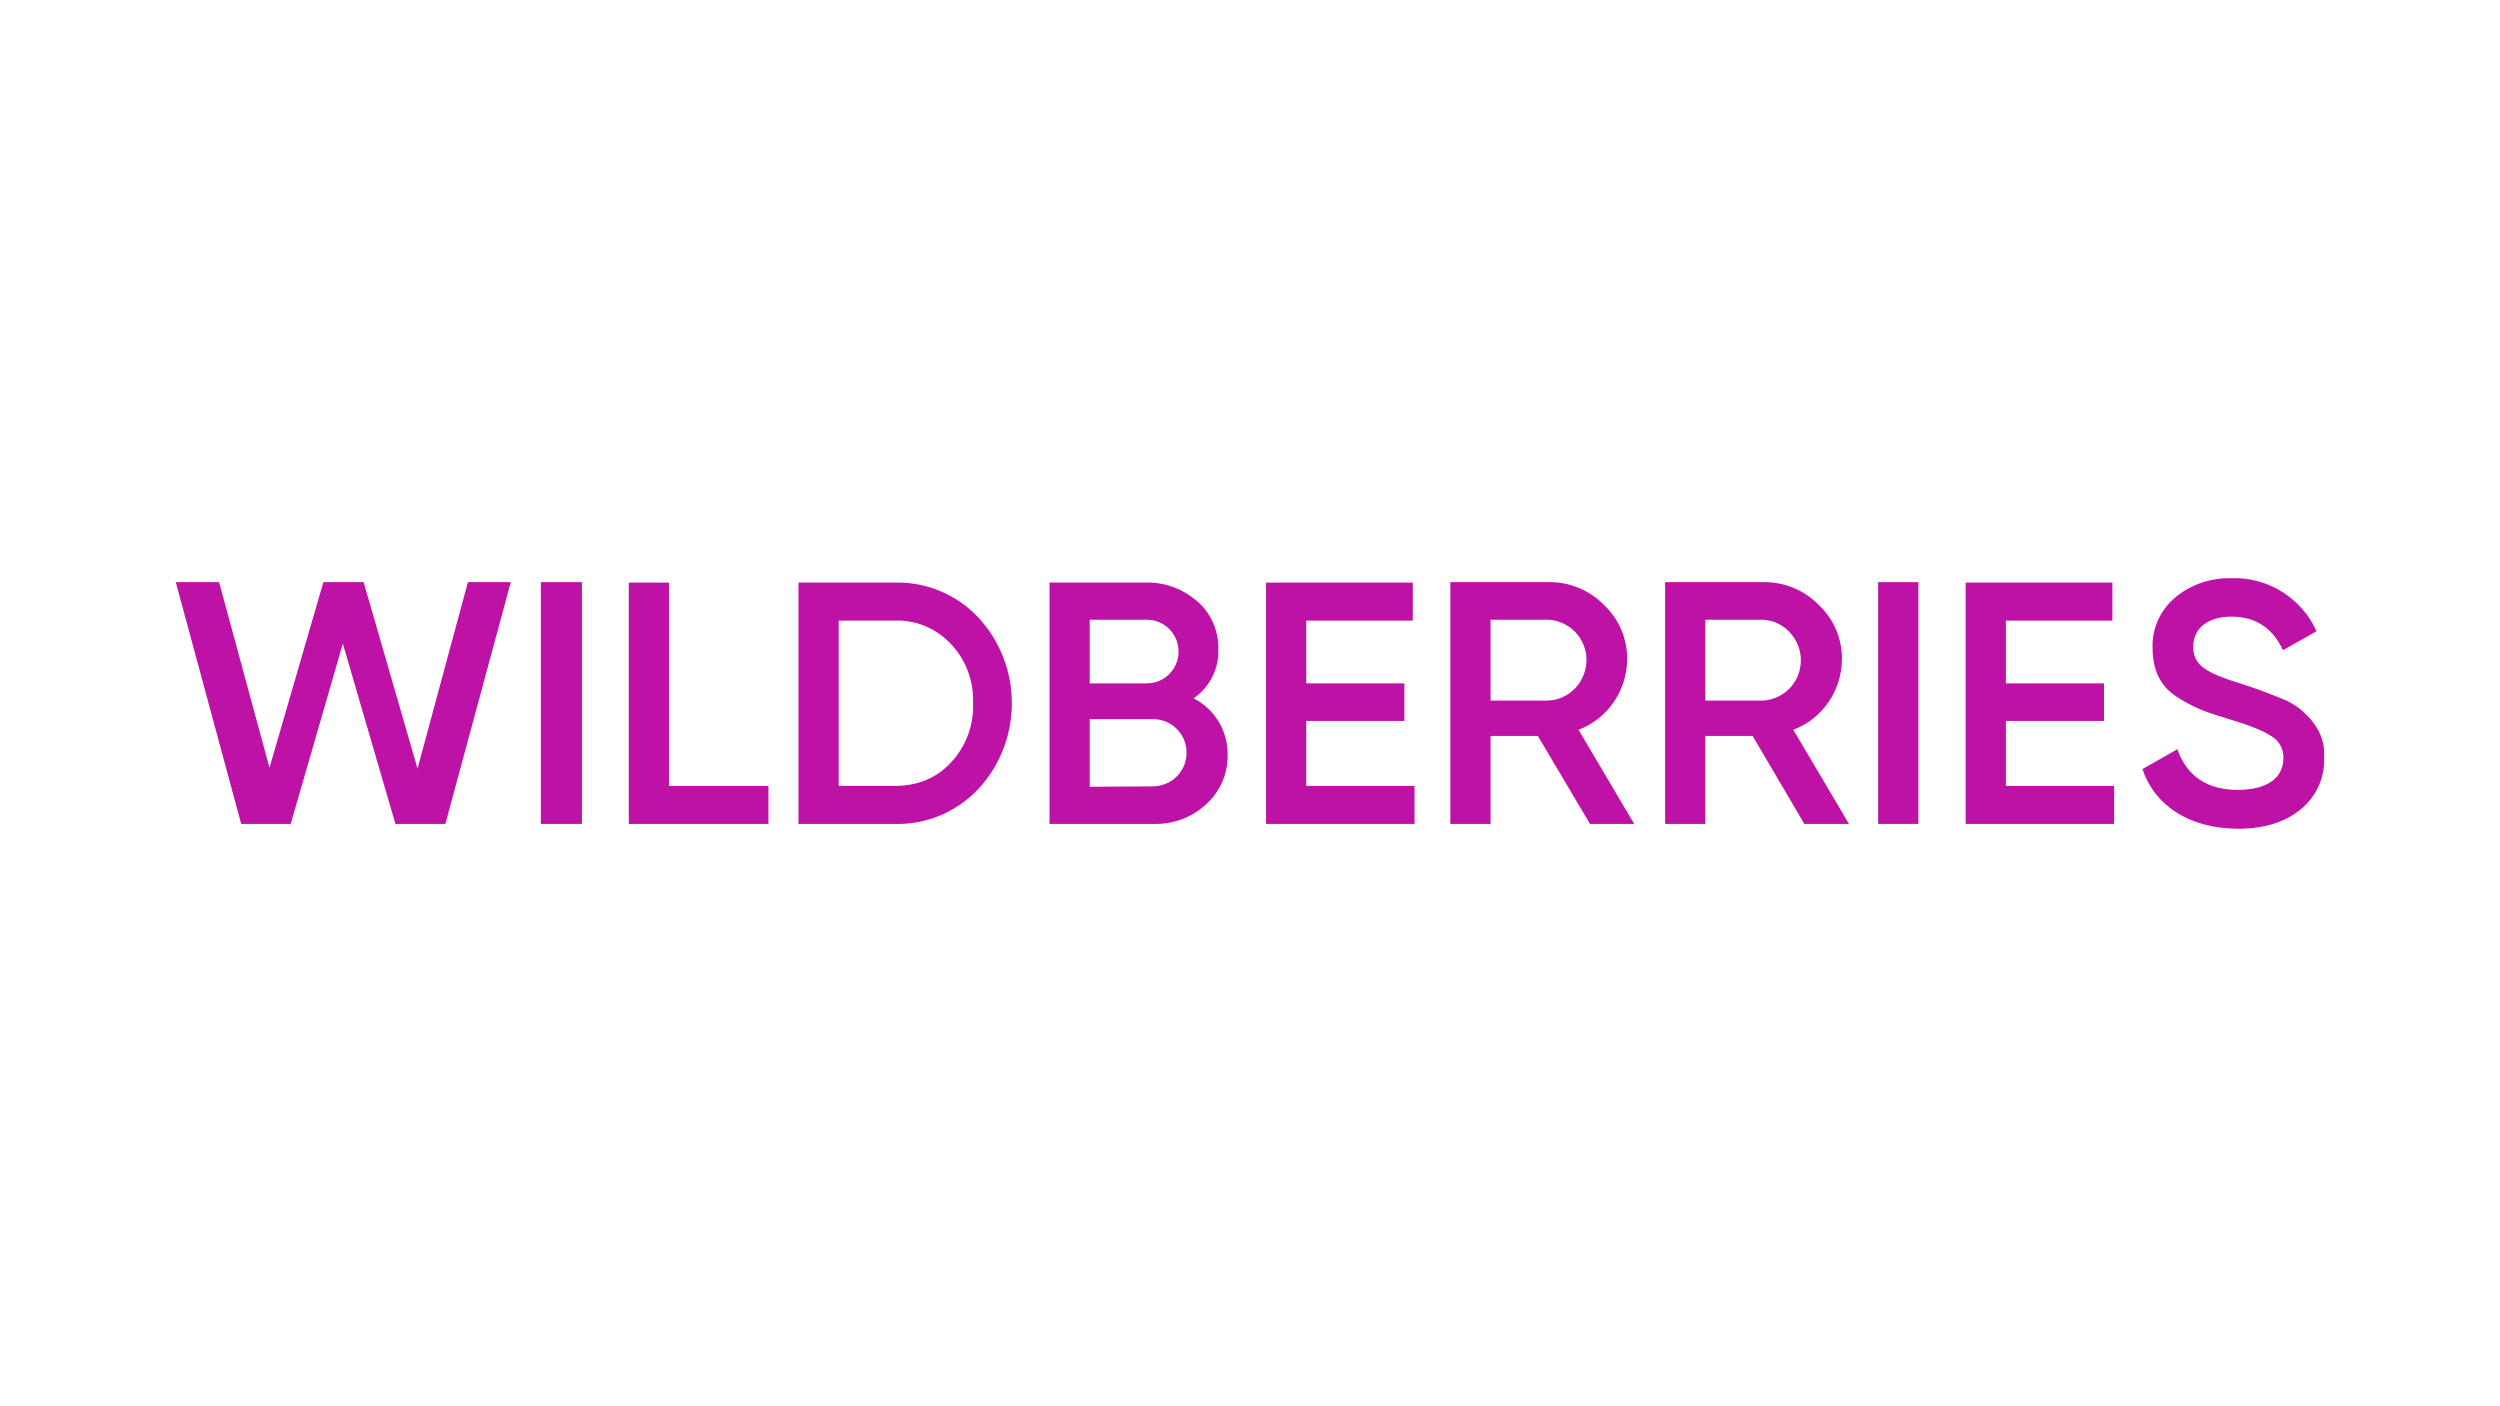 <svg xmlns="http://www.w3.org/2000/svg" width="1280" height="720" viewBox="0 0 1280 720" fill="none"><rect width="1280" height="720" fill="white"></rect><path d="M123.489 421.839L90 298.067H112.175L137.97 393.102L165.576 298.067H186.167L213.772 393.555L239.568 298.067H261.516L228.028 421.839H202.459L175.532 329.519L148.832 421.839H123.489Z" fill="#BE11A5"></path><path d="M276.903 298.067H297.946V421.839H276.903V298.067Z" fill="#BE11A5"></path><path d="M342.522 402.379H393.434V421.839H321.931V298.293H342.522V402.379Z" fill="#BE11A5"></path><path d="M458.149 298.293C474.214 297.84 489.827 304.402 500.915 316.168C523.768 340.832 523.768 379.299 500.915 403.963C489.827 415.729 474.214 422.291 458.149 421.839H408.821V298.293H458.149ZM458.149 402.379C469.915 402.379 479.645 398.306 486.885 390.387C494.579 382.241 498.652 371.153 498.199 360.066C498.652 348.752 494.579 337.891 486.885 329.745C479.418 321.825 469.01 317.3 458.149 317.752H429.412V402.379H458.149Z" fill="#BE11A5"></path><path d="M628.534 386.54C628.76 396.044 624.687 405.321 617.673 411.657C610.432 418.445 600.928 422.065 590.972 421.839H537.345V298.293H587.125C596.629 298.066 605.906 301.687 613.147 308.023C620.162 314.132 624.008 323.183 623.782 332.46C624.235 342.416 619.256 351.92 611.111 357.577C621.972 363.007 628.76 374.321 628.534 386.54ZM557.936 317.3V349.883H587.125C596.176 349.883 603.417 342.643 603.417 333.592C603.417 324.541 596.176 317.3 587.125 317.3H557.936ZM590.972 402.606C600.476 402.153 607.943 394.233 607.49 384.73C607.264 375.679 599.797 368.438 590.972 368.212H557.936V402.832L590.972 402.606Z" fill="#BE11A5"></path><path d="M668.811 402.379H724.249V421.839H648.22V298.293H723.344V317.752H668.811V349.884H719.045V369.117H668.811V402.379Z" fill="#BE11A5"></path><path d="M814.08 421.839L787.379 376.81H763.168V421.839H742.577V298.067H792.81C803.445 297.84 813.853 302.14 821.32 309.833C829.014 317.074 833.313 327.256 833.087 337.891C832.86 353.73 823.131 367.986 808.196 373.642L836.707 421.839H814.08ZM763.168 317.3V358.708H792.583C803.897 358.256 812.722 348.526 812.269 336.986C811.817 326.351 803.218 317.753 792.583 317.3H763.168Z" fill="#BE11A5"></path><path d="M923.823 421.839L897.349 376.81H873.137V421.839H852.546V298.067H902.779C913.414 297.84 923.823 302.14 931.29 309.833C938.983 317.074 943.283 327.256 943.056 337.891C942.83 353.73 933.1 367.986 918.166 373.642L946.677 421.839H923.823ZM873.137 317.3V358.708H902.553C914.093 358.029 922.692 348.3 922.013 336.76C921.334 326.351 912.962 317.753 902.553 317.3H873.137Z" fill="#BE11A5"></path><path d="M961.611 298.067H982.202V421.839H961.611V298.067Z" fill="#BE11A5"></path><path d="M1027.01 402.379H1082.44V421.839H1006.41V298.293H1081.54V317.752H1027.01V349.884H1077.24V369.117H1027.01V402.379Z" fill="#BE11A5"></path><path d="M1096.92 393.781L1114.8 383.599C1119.78 397.628 1130.19 404.416 1145.8 404.416C1161.41 404.416 1169.11 397.854 1169.11 388.124C1169.33 383.599 1166.84 379.073 1162.77 376.81C1158.7 374.095 1151.23 371.153 1140.59 367.986C1128.6 364.365 1122.72 362.102 1114.35 356.672C1105.97 351.241 1102.13 342.869 1102.13 331.782C1101.68 321.825 1106.2 312.096 1113.89 305.76C1121.81 299.198 1132 295.804 1142.41 296.03C1161.19 295.351 1178.38 306.212 1186.08 323.183L1168.88 332.913C1163.67 321.599 1154.85 315.716 1142.63 315.716C1130.41 315.716 1122.95 321.599 1122.95 331.103C1122.95 340.606 1129.05 344.453 1148.29 350.336C1153.04 351.92 1156.43 353.051 1158.7 353.957C1160.96 354.862 1164.13 355.993 1167.97 357.577C1171.14 358.708 1174.31 360.518 1177.03 362.555C1183.59 367.759 1190.83 376.131 1189.92 387.898C1190.38 398.306 1185.85 408.036 1177.7 414.598C1169.56 421.16 1158.92 424.328 1145.57 424.328C1120.91 424.102 1103.26 412.562 1096.92 393.781Z" fill="#BE11A5"></path></svg>